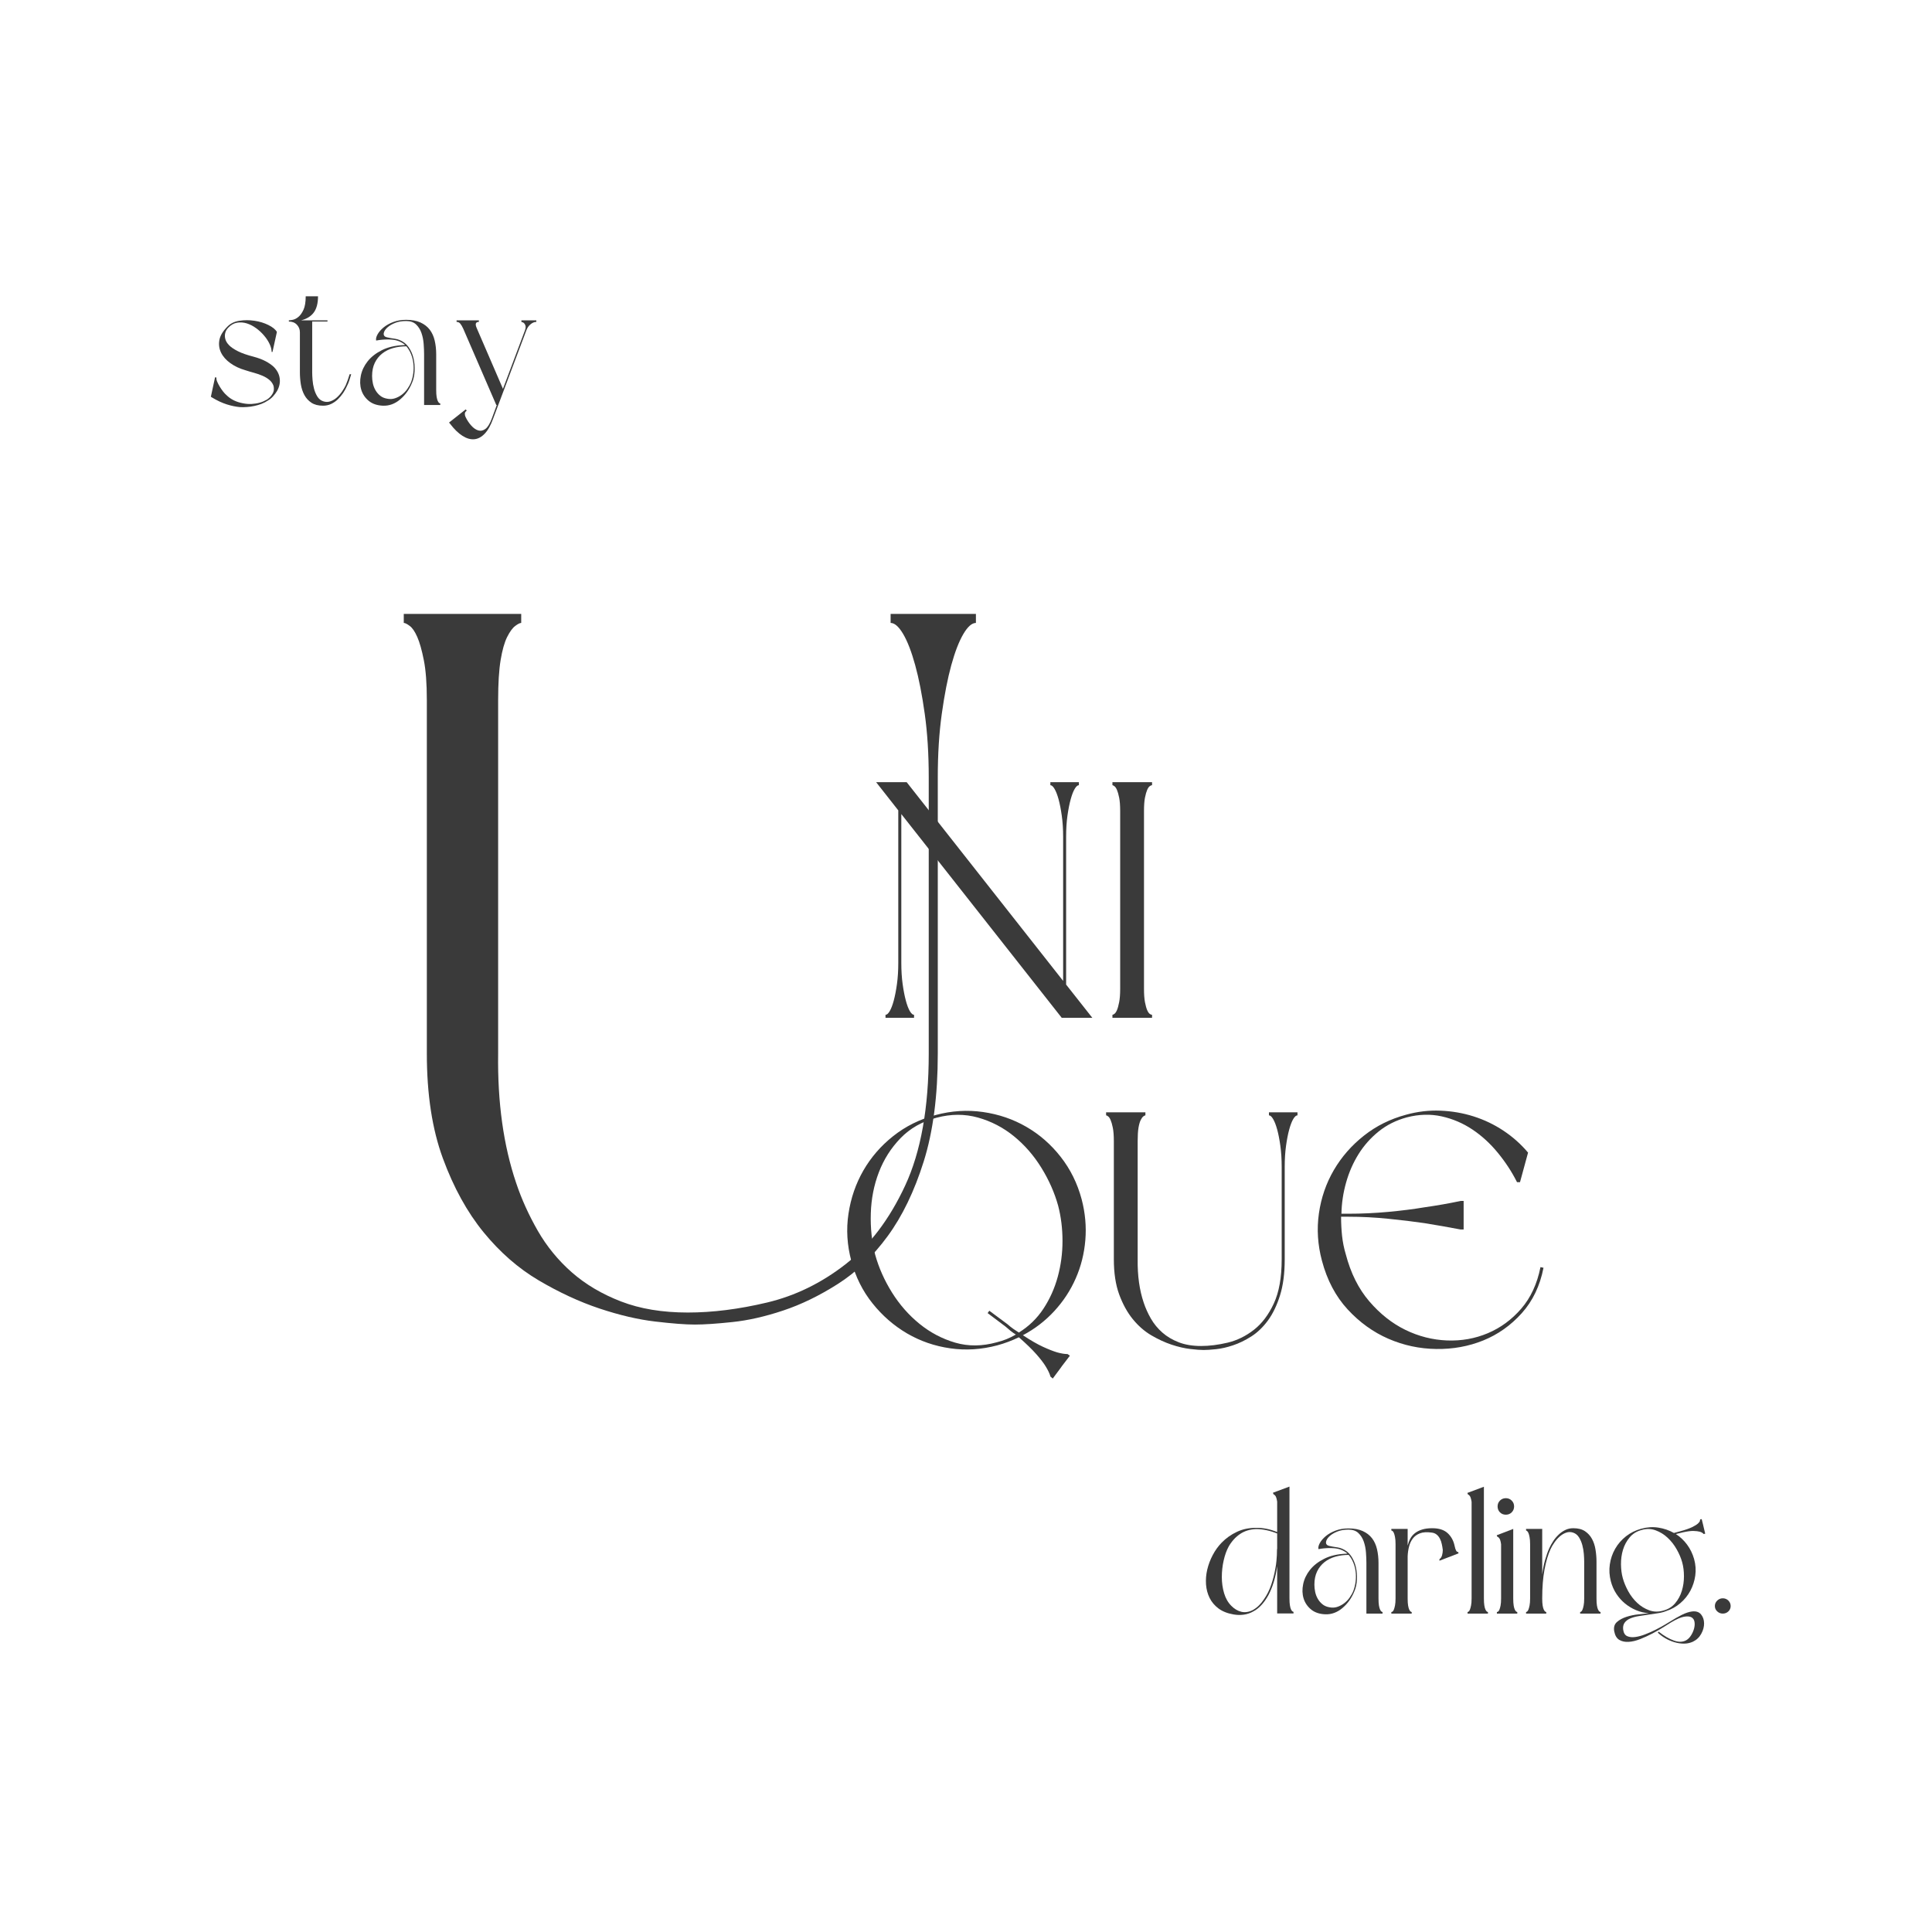 <svg xmlns="http://www.w3.org/2000/svg" xmlns:xlink="http://www.w3.org/1999/xlink" width="1024" viewBox="0 0 768 768" height="1024" preserveAspectRatio="xMidYMid meet"><defs><g></g></defs><g fill="#3a3a3a" fill-opacity="1"><g transform="translate(82.072, 160.992)"><g><path d="M 25.906 -21.094 C 25.906 -22.062 25.633 -23.113 25.094 -24.25 C 24.562 -25.395 23.828 -26.516 22.891 -27.609 C 21.961 -28.711 20.906 -29.691 19.719 -30.547 C 18.539 -31.41 17.312 -32.039 16.031 -32.438 C 14.75 -32.832 13.469 -32.926 12.188 -32.719 C 10.906 -32.508 9.754 -31.867 8.734 -30.797 C 7.754 -29.816 7.285 -28.66 7.328 -27.328 C 7.379 -26.004 7.941 -24.805 9.016 -23.734 C 9.797 -22.941 10.969 -22.148 12.531 -21.359 C 14.094 -20.578 16.156 -19.859 18.719 -19.203 C 20.625 -18.691 22.227 -18.086 23.531 -17.391 C 24.832 -16.691 25.906 -15.945 26.75 -15.156 C 28.094 -13.801 28.879 -12.285 29.109 -10.609 C 29.348 -8.93 29.004 -7.258 28.078 -5.594 C 27.609 -4.801 27.055 -4.066 26.422 -3.391 C 25.797 -2.711 25.113 -2.164 24.375 -1.75 C 23.625 -1.238 22.797 -0.805 21.891 -0.453 C 20.984 -0.109 20.039 0.164 19.062 0.375 C 18.082 0.594 17.102 0.734 16.125 0.797 C 15.145 0.867 14.219 0.883 13.344 0.844 C 11.664 0.695 9.906 0.332 8.062 -0.25 C 6.227 -0.832 4.305 -1.727 2.297 -2.938 L 1.75 -3.281 L 3.422 -11.031 L 3.984 -10.891 C 3.891 -10.473 3.977 -9.938 4.25 -9.281 C 4.531 -8.633 4.879 -7.961 5.297 -7.266 C 5.723 -6.566 6.164 -5.926 6.625 -5.344 C 7.094 -4.758 7.492 -4.328 7.828 -4.047 C 8.754 -3.117 9.773 -2.383 10.891 -1.844 C 12.004 -1.312 13.172 -0.93 14.391 -0.703 C 15.547 -0.461 16.691 -0.363 17.828 -0.406 C 18.973 -0.457 20.062 -0.625 21.094 -0.906 C 21.645 -1.051 22.156 -1.227 22.625 -1.438 C 23.094 -1.645 23.582 -1.891 24.094 -2.172 C 24.551 -2.492 24.969 -2.844 25.344 -3.219 C 25.676 -3.582 25.969 -3.973 26.219 -4.391 C 26.477 -4.816 26.656 -5.258 26.75 -5.719 C 26.844 -6.469 26.797 -7.145 26.609 -7.75 C 26.273 -8.633 25.723 -9.391 24.953 -10.016 C 24.191 -10.648 23.297 -11.188 22.266 -11.625 C 21.242 -12.07 20.141 -12.457 18.953 -12.781 C 17.766 -13.102 16.594 -13.453 15.438 -13.828 C 13.195 -14.473 11.227 -15.398 9.531 -16.609 C 7.832 -17.828 6.598 -19.211 5.828 -20.766 C 5.055 -22.328 4.82 -23.992 5.125 -25.766 C 5.438 -27.535 6.5 -29.328 8.312 -31.141 C 9.52 -32.398 11.113 -33.18 13.094 -33.484 C 15.07 -33.785 17.07 -33.785 19.094 -33.484 C 21.125 -33.18 22.961 -32.617 24.609 -31.797 C 26.266 -30.984 27.395 -30.066 28 -29.047 L 26.25 -21.094 Z M 25.906 -21.094 "></path></g></g></g><g fill="#3a3a3a" fill-opacity="1"><g transform="translate(113.072, 160.992)"><g><path d="M 1.75 -33.656 C 2.031 -33.656 2.539 -33.723 3.281 -33.859 C 4.031 -34.004 4.785 -34.391 5.547 -35.016 C 6.316 -35.648 6.992 -36.602 7.578 -37.875 C 8.16 -39.156 8.453 -40.938 8.453 -43.219 L 13.344 -43.219 C 13.344 -40.426 12.781 -38.273 11.656 -36.766 C 10.539 -35.254 8.867 -34.219 6.641 -33.656 L 17.109 -33.656 L 17.109 -33.172 L 11.031 -33.172 L 11.031 -12.984 C 11.031 -12.148 11.078 -11.141 11.172 -9.953 C 11.266 -8.766 11.461 -7.598 11.766 -6.453 C 12.066 -5.316 12.508 -4.281 13.094 -3.344 C 13.676 -2.414 14.457 -1.789 15.438 -1.469 C 16.406 -1.145 17.352 -1.145 18.281 -1.469 C 19.219 -1.789 20.07 -2.301 20.844 -3 C 21.613 -3.695 22.301 -4.488 22.906 -5.375 C 23.508 -6.258 24 -7.098 24.375 -7.891 C 24.645 -8.547 24.91 -9.234 25.172 -9.953 C 25.43 -10.672 25.676 -11.426 25.906 -12.219 L 26.531 -12.219 C 26.301 -11.383 26.055 -10.582 25.797 -9.812 C 25.547 -9.039 25.254 -8.332 24.922 -7.688 C 24.504 -6.707 23.984 -5.75 23.359 -4.812 C 22.734 -3.883 22.023 -3.035 21.234 -2.266 C 20.441 -1.504 19.555 -0.891 18.578 -0.422 C 17.598 0.047 16.523 0.281 15.359 0.281 C 13.453 0.281 11.906 -0.113 10.719 -0.906 C 9.531 -1.695 8.598 -2.719 7.922 -3.969 C 7.242 -5.227 6.773 -6.648 6.516 -8.234 C 6.266 -9.816 6.141 -11.398 6.141 -12.984 L 6.141 -28.906 C 6.141 -30.07 5.742 -31.07 4.953 -31.906 C 4.16 -32.75 3.094 -33.172 1.75 -33.172 Z M 1.75 -33.656 "></path></g></g></g><g fill="#3a3a3a" fill-opacity="1"><g transform="translate(141.349, 160.992)"><g><path d="M 33.656 0 L 27.234 0 L 27.234 -20.109 C 27.234 -21.367 27.176 -22.766 27.062 -24.297 C 26.945 -25.836 26.656 -27.281 26.188 -28.625 C 25.719 -29.977 25.004 -31.109 24.047 -32.016 C 23.098 -32.922 21.785 -33.375 20.109 -33.375 C 18.43 -33.375 16.973 -33.129 15.734 -32.641 C 14.504 -32.148 13.516 -31.578 12.766 -30.922 C 12.023 -30.273 11.539 -29.625 11.312 -28.969 C 11.082 -28.32 11.129 -27.812 11.453 -27.438 C 11.641 -27.207 11.953 -27.035 12.391 -26.922 C 12.836 -26.805 13.336 -26.703 13.891 -26.609 C 14.453 -26.516 15.047 -26.422 15.672 -26.328 C 16.305 -26.234 16.898 -26.07 17.453 -25.844 C 18.992 -25.227 20.219 -24.258 21.125 -22.938 C 22.031 -21.613 22.672 -20.133 23.047 -18.5 C 23.422 -16.875 23.562 -15.195 23.469 -13.469 C 23.375 -11.75 23.047 -10.238 22.484 -8.938 C 21.41 -6.238 19.828 -4.004 17.734 -2.234 C 15.641 -0.461 13.359 0.375 10.891 0.281 C 8.566 0.188 6.68 -0.453 5.234 -1.641 C 3.797 -2.828 2.805 -4.289 2.266 -6.031 C 1.734 -7.781 1.676 -9.664 2.094 -11.688 C 2.508 -13.719 3.406 -15.602 4.781 -17.344 C 6.156 -19.094 8.039 -20.57 10.438 -21.781 C 12.832 -23 15.754 -23.676 19.203 -23.812 C 19.297 -23.852 19.457 -23.875 19.688 -23.875 C 18.988 -24.477 18.176 -24.969 17.25 -25.344 C 16.406 -25.676 15.492 -25.883 14.516 -25.969 C 13.547 -26.062 12.629 -26.082 11.766 -26.031 C 10.898 -25.988 10.129 -25.922 9.453 -25.828 C 8.785 -25.742 8.359 -25.676 8.172 -25.625 C 8.023 -26.32 8.219 -27.145 8.75 -28.094 C 9.289 -29.051 10.082 -29.961 11.125 -30.828 C 12.176 -31.691 13.457 -32.41 14.969 -32.984 C 16.488 -33.566 18.203 -33.859 20.109 -33.859 C 22.348 -33.859 24.234 -33.508 25.766 -32.812 C 27.305 -32.113 28.539 -31.16 29.469 -29.953 C 30.395 -28.742 31.055 -27.289 31.453 -25.594 C 31.848 -23.895 32.047 -22.066 32.047 -20.109 L 32.047 -6 C 32.047 -4.844 32.102 -3.914 32.219 -3.219 C 32.344 -2.52 32.492 -1.973 32.672 -1.578 C 32.859 -1.18 33.047 -0.922 33.234 -0.797 C 33.422 -0.68 33.562 -0.625 33.656 -0.625 Z M 20.188 -23.328 C 18.32 -23.328 16.562 -23.094 14.906 -22.625 C 13.25 -22.156 11.805 -21.43 10.578 -20.453 C 9.348 -19.484 8.367 -18.254 7.641 -16.766 C 6.922 -15.273 6.562 -13.523 6.562 -11.516 C 6.562 -10.547 6.664 -9.57 6.875 -8.594 C 7.082 -7.613 7.43 -6.703 7.922 -5.859 C 8.41 -5.023 9.023 -4.305 9.766 -3.703 C 10.516 -3.098 11.426 -2.703 12.5 -2.516 C 13.613 -2.285 14.66 -2.332 15.641 -2.656 C 16.617 -2.977 17.523 -3.453 18.359 -4.078 C 19.203 -4.711 19.938 -5.473 20.562 -6.359 C 21.188 -7.242 21.688 -8.148 22.062 -9.078 C 22.477 -10.191 22.77 -11.391 22.938 -12.672 C 23.102 -13.953 23.113 -15.234 22.969 -16.516 C 22.832 -17.797 22.531 -19.016 22.062 -20.172 C 21.602 -21.336 20.977 -22.391 20.188 -23.328 Z M 20.188 -23.328 "></path></g></g></g><g fill="#3a3a3a" fill-opacity="1"><g transform="translate(176.748, 160.992)"><g><path d="M 8.797 2.234 C 8.285 2.609 8.031 3.023 8.031 3.484 C 8.031 3.953 8.125 4.375 8.312 4.75 C 8.914 6.008 9.66 7.141 10.547 8.141 C 11.43 9.141 12.359 9.789 13.328 10.094 C 14.305 10.395 15.258 10.207 16.188 9.531 C 17.125 8.852 17.988 7.445 18.781 5.312 L 20.734 0 L 20.531 0 L 7.406 -30.312 C 6.977 -31.238 6.578 -31.922 6.203 -32.359 C 5.836 -32.805 5.352 -33.031 4.75 -33.031 L 4.75 -33.656 L 13.609 -33.656 L 13.609 -33.031 C 12.305 -33.031 12.031 -32.191 12.781 -30.516 L 23.188 -6.422 L 31.906 -29.609 C 32.188 -30.398 32.27 -31.016 32.156 -31.453 C 32.039 -31.898 31.863 -32.238 31.625 -32.469 C 31.352 -32.75 30.984 -32.938 30.516 -33.031 L 30.516 -33.656 L 36.453 -33.656 L 36.453 -33.031 C 35.66 -33.031 34.879 -32.703 34.109 -32.047 C 33.336 -31.398 32.77 -30.539 32.406 -29.469 L 19.266 5.453 C 18.336 8.055 17.234 10.031 15.953 11.375 C 14.672 12.727 13.285 13.473 11.797 13.609 C 10.305 13.754 8.734 13.301 7.078 12.25 C 5.43 11.207 3.797 9.613 2.172 7.469 L 1.75 6.984 L 8.375 1.75 Z M 8.797 2.234 "></path></g></g></g><g fill="#3a3a3a" fill-opacity="1"><g transform="translate(214.955, 160.992)"><g></g></g></g><g fill="#3a3a3a" fill-opacity="1"><g transform="translate(230.525, 160.992)"><g></g></g></g><g fill="#3a3a3a" fill-opacity="1"><g transform="translate(477.6, 641.427)"><g><path d="M 30.094 -18.859 C 29.77 -16.523 29.305 -14.391 28.703 -12.453 C 28.098 -10.523 27.398 -8.816 26.609 -7.328 C 25.117 -4.629 23.414 -2.648 21.5 -1.391 L 20.672 -0.906 C 19.461 -0.207 18.18 0.234 16.828 0.422 C 15.473 0.609 14.125 0.582 12.781 0.344 C 10.352 -0.07 8.359 -0.859 6.797 -2.016 C 5.242 -3.18 4.062 -4.578 3.25 -6.203 C 2.438 -7.836 1.957 -9.633 1.812 -11.594 C 1.676 -13.551 1.836 -15.516 2.297 -17.484 C 2.766 -19.461 3.488 -21.383 4.469 -23.25 C 5.445 -25.113 6.633 -26.766 8.031 -28.203 C 9.75 -29.973 11.77 -31.406 14.094 -32.5 C 16.426 -33.594 18.988 -34.117 21.781 -34.078 C 23 -34.117 24.289 -34.008 25.656 -33.75 C 27.031 -33.5 28.508 -33.051 30.094 -32.406 L 30.094 -44.484 C 29.906 -45.691 29.66 -46.477 29.359 -46.844 C 29.055 -47.219 28.812 -47.406 28.625 -47.406 L 28.422 -48.047 L 34.984 -50.484 L 34.984 -6.078 C 34.984 -4.91 35.039 -3.977 35.156 -3.281 C 35.27 -2.582 35.422 -2.035 35.609 -1.641 C 35.797 -1.242 35.984 -0.988 36.172 -0.875 C 36.359 -0.758 36.5 -0.703 36.594 -0.703 L 36.594 -0.062 L 30.094 -0.062 Z M 30.094 -31.844 C 27.164 -33.008 24.375 -33.594 21.719 -33.594 C 19.25 -33.5 17.117 -32.844 15.328 -31.625 C 13.535 -30.414 12.035 -28.766 10.828 -26.672 C 9.984 -25.141 9.316 -23.289 8.828 -21.125 C 8.336 -18.957 8.094 -16.754 8.094 -14.516 C 8.094 -12.285 8.395 -10.145 9 -8.094 C 9.613 -6.051 10.57 -4.379 11.875 -3.078 C 13.082 -1.859 14.406 -1.07 15.844 -0.719 C 17.289 -0.375 18.805 -0.598 20.391 -1.391 C 21.316 -1.91 22.141 -2.531 22.859 -3.25 C 23.586 -3.969 24.254 -4.789 24.859 -5.719 C 26.066 -7.445 27.031 -9.379 27.75 -11.516 C 28.477 -13.66 29.023 -15.828 29.391 -18.016 C 29.578 -18.941 29.719 -19.941 29.812 -21.016 C 29.957 -22.461 30.031 -24 30.031 -25.625 L 30.094 -25.625 Z M 30.094 -31.844 "></path></g></g></g><g fill="#3a3a3a" fill-opacity="1"><g transform="translate(515.931, 641.427)"><g><path d="M 33.656 0 L 27.234 0 L 27.234 -20.109 C 27.234 -21.367 27.176 -22.766 27.062 -24.297 C 26.945 -25.836 26.656 -27.281 26.188 -28.625 C 25.719 -29.977 25.004 -31.109 24.047 -32.016 C 23.098 -32.922 21.785 -33.375 20.109 -33.375 C 18.43 -33.375 16.973 -33.129 15.734 -32.641 C 14.504 -32.148 13.516 -31.578 12.766 -30.922 C 12.023 -30.273 11.539 -29.625 11.312 -28.969 C 11.082 -28.32 11.129 -27.812 11.453 -27.438 C 11.641 -27.207 11.953 -27.035 12.391 -26.922 C 12.836 -26.805 13.336 -26.703 13.891 -26.609 C 14.453 -26.516 15.047 -26.422 15.672 -26.328 C 16.305 -26.234 16.898 -26.07 17.453 -25.844 C 18.992 -25.227 20.219 -24.258 21.125 -22.938 C 22.031 -21.613 22.672 -20.133 23.047 -18.5 C 23.422 -16.875 23.562 -15.195 23.469 -13.469 C 23.375 -11.75 23.047 -10.238 22.484 -8.938 C 21.41 -6.238 19.828 -4.004 17.734 -2.234 C 15.641 -0.461 13.359 0.375 10.891 0.281 C 8.566 0.188 6.68 -0.453 5.234 -1.641 C 3.797 -2.828 2.805 -4.289 2.266 -6.031 C 1.734 -7.781 1.676 -9.664 2.094 -11.688 C 2.508 -13.719 3.406 -15.602 4.781 -17.344 C 6.156 -19.094 8.039 -20.57 10.438 -21.781 C 12.832 -23 15.754 -23.676 19.203 -23.812 C 19.297 -23.852 19.457 -23.875 19.688 -23.875 C 18.988 -24.477 18.176 -24.969 17.25 -25.344 C 16.406 -25.676 15.492 -25.883 14.516 -25.969 C 13.547 -26.062 12.629 -26.082 11.766 -26.031 C 10.898 -25.988 10.129 -25.922 9.453 -25.828 C 8.785 -25.742 8.359 -25.676 8.172 -25.625 C 8.023 -26.32 8.219 -27.145 8.75 -28.094 C 9.289 -29.051 10.082 -29.961 11.125 -30.828 C 12.176 -31.691 13.457 -32.41 14.969 -32.984 C 16.488 -33.566 18.203 -33.859 20.109 -33.859 C 22.348 -33.859 24.234 -33.508 25.766 -32.812 C 27.305 -32.113 28.539 -31.16 29.469 -29.953 C 30.395 -28.742 31.055 -27.289 31.453 -25.594 C 31.848 -23.895 32.047 -22.066 32.047 -20.109 L 32.047 -6 C 32.047 -4.844 32.102 -3.914 32.219 -3.219 C 32.344 -2.52 32.492 -1.973 32.672 -1.578 C 32.859 -1.18 33.047 -0.922 33.234 -0.797 C 33.422 -0.68 33.562 -0.625 33.656 -0.625 Z M 20.188 -23.328 C 18.32 -23.328 16.562 -23.094 14.906 -22.625 C 13.25 -22.156 11.805 -21.43 10.578 -20.453 C 9.348 -19.484 8.367 -18.254 7.641 -16.766 C 6.922 -15.273 6.562 -13.523 6.562 -11.516 C 6.562 -10.547 6.664 -9.57 6.875 -8.594 C 7.082 -7.613 7.43 -6.703 7.922 -5.859 C 8.41 -5.023 9.023 -4.305 9.766 -3.703 C 10.516 -3.098 11.426 -2.703 12.5 -2.516 C 13.613 -2.285 14.66 -2.332 15.641 -2.656 C 16.617 -2.977 17.523 -3.453 18.359 -4.078 C 19.203 -4.711 19.938 -5.473 20.562 -6.359 C 21.188 -7.242 21.688 -8.148 22.062 -9.078 C 22.477 -10.191 22.77 -11.391 22.938 -12.672 C 23.102 -13.953 23.113 -15.234 22.969 -16.516 C 22.832 -17.797 22.531 -19.016 22.062 -20.172 C 21.602 -21.336 20.977 -22.391 20.188 -23.328 Z M 20.188 -23.328 "></path></g></g></g><g fill="#3a3a3a" fill-opacity="1"><g transform="translate(551.33, 641.427)"><g><path d="M 26.891 -26.953 C 27.254 -25.18 27.719 -24.367 28.281 -24.516 L 28.484 -23.953 L 24.719 -22.484 L 24.516 -22.422 L 20.875 -21.016 L 20.875 -21.641 C 21.383 -21.973 21.734 -22.5 21.922 -23.219 C 22.109 -23.938 22.203 -24.625 22.203 -25.281 C 22.109 -26.07 21.977 -26.848 21.812 -27.609 C 21.656 -28.379 21.41 -29.086 21.078 -29.734 C 20.754 -30.391 20.328 -30.938 19.797 -31.375 C 19.266 -31.82 18.625 -32.094 17.875 -32.188 C 15.914 -32.469 14.332 -32.375 13.125 -31.906 C 11.914 -31.445 10.961 -30.75 10.266 -29.812 C 9.566 -28.883 9.066 -27.801 8.766 -26.562 C 8.461 -25.332 8.285 -24.066 8.234 -22.766 L 8.234 -6 C 8.234 -4.844 8.289 -3.914 8.406 -3.219 C 8.531 -2.52 8.68 -1.973 8.859 -1.578 C 9.047 -1.18 9.234 -0.922 9.422 -0.797 C 9.609 -0.68 9.75 -0.625 9.844 -0.625 L 9.844 0 L 1.75 0 L 1.75 -0.625 C 1.883 -0.625 2.047 -0.68 2.234 -0.797 C 2.422 -0.922 2.594 -1.18 2.75 -1.578 C 2.914 -1.973 3.066 -2.52 3.203 -3.219 C 3.348 -3.914 3.422 -4.844 3.422 -6 L 3.422 -27.656 C 3.422 -28.812 3.348 -29.738 3.203 -30.438 C 3.066 -31.145 2.914 -31.68 2.75 -32.047 C 2.594 -32.422 2.422 -32.676 2.234 -32.812 C 2.047 -32.957 1.883 -33.031 1.75 -33.031 L 1.75 -33.656 L 8.234 -33.656 L 8.234 -27.031 C 8.473 -28 8.82 -28.914 9.281 -29.781 C 9.75 -30.645 10.367 -31.379 11.141 -31.984 C 11.91 -32.586 12.852 -33.062 13.969 -33.406 C 15.082 -33.758 16.43 -33.938 18.016 -33.938 C 20.672 -33.938 22.707 -33.285 24.125 -31.984 C 25.539 -30.68 26.461 -29.004 26.891 -26.953 Z M 26.891 -26.953 "></path></g></g></g><g fill="#3a3a3a" fill-opacity="1"><g transform="translate(581.562, 641.427)"><g><path d="M 9.922 0 L 1.812 0 L 1.812 -0.625 C 1.906 -0.625 2.047 -0.68 2.234 -0.797 C 2.422 -0.922 2.594 -1.18 2.75 -1.578 C 2.914 -1.973 3.066 -2.52 3.203 -3.219 C 3.348 -3.914 3.422 -4.844 3.422 -6 L 3.422 -44.406 C 3.234 -45.613 2.988 -46.406 2.688 -46.781 C 2.383 -47.156 2.141 -47.344 1.953 -47.344 L 1.75 -47.969 L 8.312 -50.422 L 8.312 -6 C 8.312 -4.844 8.367 -3.914 8.484 -3.219 C 8.598 -2.52 8.75 -1.973 8.938 -1.578 C 9.125 -1.18 9.312 -0.922 9.5 -0.797 C 9.688 -0.68 9.828 -0.625 9.922 -0.625 Z M 9.922 0 "></path></g></g></g><g fill="#3a3a3a" fill-opacity="1"><g transform="translate(593.222, 641.427)"><g><path d="M 1.75 -31.141 L 8.312 -33.656 L 8.312 -6 C 8.312 -4.844 8.367 -3.914 8.484 -3.219 C 8.598 -2.52 8.75 -1.973 8.938 -1.578 C 9.125 -1.18 9.312 -0.922 9.5 -0.797 C 9.688 -0.68 9.828 -0.625 9.922 -0.625 L 9.922 0 L 1.812 0 L 1.812 -0.625 C 1.957 -0.625 2.117 -0.68 2.297 -0.797 C 2.484 -0.922 2.66 -1.18 2.828 -1.578 C 2.992 -1.973 3.145 -2.52 3.281 -3.219 C 3.414 -3.914 3.484 -4.844 3.484 -6 L 3.484 -27.578 C 3.305 -28.836 3.051 -29.648 2.719 -30.016 C 2.395 -30.391 2.141 -30.578 1.953 -30.578 Z M 5.375 -39.312 C 4.445 -39.312 3.664 -39.625 3.031 -40.25 C 2.406 -40.883 2.094 -41.664 2.094 -42.594 C 2.094 -43.52 2.406 -44.297 3.031 -44.922 C 3.664 -45.555 4.445 -45.875 5.375 -45.875 C 6.301 -45.875 7.078 -45.555 7.703 -44.922 C 8.336 -44.297 8.656 -43.52 8.656 -42.594 C 8.656 -41.664 8.336 -40.883 7.703 -40.25 C 7.078 -39.625 6.301 -39.312 5.375 -39.312 Z M 5.375 -39.312 "></path></g></g></g><g fill="#3a3a3a" fill-opacity="1"><g transform="translate(604.882, 641.427)"><g><path d="M 1.75 -33.656 L 8.172 -33.656 L 8.172 -15.578 C 8.453 -17.711 8.836 -19.641 9.328 -21.359 C 9.816 -23.086 10.363 -24.625 10.969 -25.969 C 11.426 -26.945 11.957 -27.898 12.562 -28.828 C 13.176 -29.766 13.891 -30.617 14.703 -31.391 C 15.516 -32.16 16.395 -32.773 17.344 -33.234 C 18.301 -33.703 19.363 -33.938 20.531 -33.938 C 22.438 -33.938 23.984 -33.539 25.172 -32.75 C 26.359 -31.957 27.289 -30.93 27.969 -29.672 C 28.645 -28.422 29.109 -27.004 29.359 -25.422 C 29.617 -23.836 29.75 -22.254 29.75 -20.672 L 29.75 -6 C 29.75 -4.844 29.805 -3.914 29.922 -3.219 C 30.035 -2.52 30.188 -1.973 30.375 -1.578 C 30.562 -1.18 30.75 -0.922 30.938 -0.797 C 31.125 -0.68 31.266 -0.625 31.359 -0.625 L 31.359 0 L 23.25 0 L 23.25 -0.625 C 23.344 -0.625 23.484 -0.68 23.672 -0.797 C 23.859 -0.922 24.031 -1.18 24.188 -1.578 C 24.352 -1.973 24.504 -2.52 24.641 -3.219 C 24.785 -3.914 24.859 -4.844 24.859 -6 L 24.859 -20.672 C 24.859 -21.504 24.812 -22.516 24.719 -23.703 C 24.625 -24.891 24.426 -26.051 24.125 -27.188 C 23.82 -28.332 23.379 -29.367 22.797 -30.297 C 22.211 -31.234 21.43 -31.863 20.453 -32.188 C 19.484 -32.508 18.531 -32.492 17.594 -32.141 C 16.664 -31.797 15.816 -31.273 15.047 -30.578 C 14.273 -29.879 13.586 -29.086 12.984 -28.203 C 12.379 -27.328 11.891 -26.492 11.516 -25.703 C 10.492 -23.461 9.68 -20.723 9.078 -17.484 C 8.473 -14.254 8.172 -10.426 8.172 -6 C 8.172 -4.844 8.227 -3.914 8.344 -3.219 C 8.457 -2.52 8.609 -1.973 8.797 -1.578 C 8.984 -1.18 9.172 -0.922 9.359 -0.797 C 9.547 -0.68 9.688 -0.625 9.781 -0.625 L 9.781 0 L 1.75 0 L 1.75 -0.625 C 1.844 -0.625 1.977 -0.68 2.156 -0.797 C 2.344 -0.922 2.52 -1.18 2.688 -1.578 C 2.852 -1.973 3.004 -2.52 3.141 -3.219 C 3.285 -3.914 3.359 -4.844 3.359 -6 L 3.359 -27.656 C 3.359 -28.77 3.285 -29.688 3.141 -30.406 C 3.004 -31.133 2.852 -31.68 2.688 -32.047 C 2.52 -32.422 2.344 -32.676 2.156 -32.812 C 1.977 -32.957 1.844 -33.031 1.75 -33.031 Z M 1.75 -33.656 "></path></g></g></g><g fill="#3a3a3a" fill-opacity="1"><g transform="translate(637.977, 641.427)"><g><path d="M 2.375 -12.781 C 1.77 -15.062 1.629 -17.316 1.953 -19.547 C 2.273 -21.785 2.984 -23.859 4.078 -25.766 C 5.172 -27.672 6.602 -29.32 8.375 -30.719 C 10.145 -32.113 12.172 -33.117 14.453 -33.734 C 16.785 -34.379 19.055 -34.523 21.266 -34.172 C 23.473 -33.828 25.531 -33.117 27.438 -32.047 L 29.75 -32.672 C 31.844 -33.234 33.445 -33.781 34.562 -34.312 C 35.676 -34.852 36.477 -35.344 36.969 -35.781 C 37.457 -36.227 37.723 -36.586 37.766 -36.859 C 37.816 -37.141 37.844 -37.305 37.844 -37.359 L 37.844 -37.422 L 38.469 -37.562 L 39.109 -34.984 L 39.25 -34.359 L 39.875 -31.766 L 39.25 -31.625 C 38.914 -32.051 38.398 -32.359 37.703 -32.547 C 37.098 -32.723 36.27 -32.82 35.219 -32.844 C 34.176 -32.875 32.816 -32.703 31.141 -32.328 L 28.203 -31.625 C 29.93 -30.508 31.422 -29.102 32.672 -27.406 C 33.93 -25.707 34.863 -23.785 35.469 -21.641 C 36.07 -19.453 36.223 -17.273 35.922 -15.109 C 35.617 -12.953 34.969 -10.941 33.969 -9.078 C 32.969 -7.211 31.641 -5.57 29.984 -4.156 C 28.336 -2.738 26.441 -1.68 24.297 -0.984 C 23.367 -0.609 22.285 -0.328 21.047 -0.141 C 19.816 0.047 18.551 0.234 17.25 0.422 C 15.945 0.609 14.656 0.805 13.375 1.016 C 12.094 1.223 10.973 1.535 10.016 1.953 C 9.066 2.367 8.332 2.938 7.812 3.656 C 7.301 4.383 7.117 5.305 7.266 6.422 C 7.453 7.723 7.984 8.57 8.859 8.969 C 9.742 9.363 10.801 9.477 12.031 9.312 C 13.27 9.156 14.609 8.797 16.047 8.234 C 17.492 7.68 18.879 7.066 20.203 6.391 C 21.535 5.711 22.738 5.055 23.812 4.422 C 24.883 3.797 25.629 3.348 26.047 3.078 C 27.535 2.141 29.035 1.285 30.547 0.516 C 32.055 -0.242 33.422 -0.695 34.641 -0.844 C 36.223 -1.031 37.41 -0.645 38.203 0.312 C 38.992 1.27 39.398 2.445 39.422 3.844 C 39.441 5.238 39.066 6.633 38.297 8.031 C 37.535 9.426 36.43 10.473 34.984 11.172 C 33.867 11.68 32.68 11.938 31.422 11.938 C 30.16 11.938 28.898 11.75 27.641 11.375 C 26.391 11.008 25.18 10.488 24.016 9.812 C 22.859 9.133 21.859 8.379 21.016 7.547 L 21.375 7.188 C 23.562 8.914 25.609 10.102 27.516 10.75 C 29.422 11.406 31.051 11.336 32.406 10.547 C 33.102 10.129 33.719 9.5 34.25 8.656 C 34.781 7.82 35.176 6.926 35.438 5.969 C 35.695 5.008 35.754 4.113 35.609 3.281 C 35.473 2.445 35.066 1.844 34.391 1.469 C 33.711 1.094 32.723 1.02 31.422 1.25 C 30.117 1.488 28.422 2.234 26.328 3.484 C 25.578 3.953 24.551 4.594 23.25 5.406 C 21.945 6.227 20.504 7.055 18.922 7.891 C 17.336 8.723 15.719 9.469 14.062 10.125 C 12.414 10.781 10.879 11.148 9.453 11.234 C 8.035 11.328 6.801 11.07 5.75 10.469 C 4.707 9.863 4.023 8.723 3.703 7.047 C 3.422 5.461 3.781 4.227 4.781 3.344 C 5.781 2.469 7.035 1.785 8.547 1.297 C 10.066 0.805 11.648 0.477 13.297 0.312 C 14.953 0.145 16.336 -0.004 17.453 -0.141 C 15.68 -0.273 13.992 -0.68 12.391 -1.359 C 10.785 -2.035 9.316 -2.922 7.984 -4.016 C 6.66 -5.109 5.508 -6.398 4.531 -7.891 C 3.562 -9.379 2.844 -11.008 2.375 -12.781 Z M 30.719 -20.391 C 30.258 -22.066 29.531 -23.785 28.531 -25.547 C 27.531 -27.316 26.328 -28.852 24.922 -30.156 C 23.523 -31.469 21.941 -32.445 20.172 -33.094 C 18.41 -33.75 16.551 -33.797 14.594 -33.234 C 12.633 -32.723 11.051 -31.742 9.844 -30.297 C 8.633 -28.859 7.75 -27.219 7.188 -25.375 C 6.633 -23.539 6.367 -21.609 6.391 -19.578 C 6.41 -17.555 6.656 -15.707 7.125 -14.031 C 7.594 -12.352 8.312 -10.629 9.281 -8.859 C 10.258 -7.098 11.445 -5.562 12.844 -4.25 C 14.238 -2.945 15.82 -1.969 17.594 -1.312 C 19.363 -0.664 21.227 -0.625 23.188 -1.188 C 25.133 -1.695 26.711 -2.672 27.922 -4.109 C 29.141 -5.555 30.023 -7.195 30.578 -9.031 C 31.141 -10.875 31.422 -12.805 31.422 -14.828 C 31.422 -16.859 31.188 -18.711 30.719 -20.391 Z M 30.719 -20.391 "></path></g></g></g><g fill="#3a3a3a" fill-opacity="1"><g transform="translate(679.59, 641.427)"><g><path d="M 5.234 -6.078 C 6.117 -6.078 6.863 -5.773 7.469 -5.172 C 8.07 -4.566 8.375 -3.844 8.375 -3 C 8.375 -2.164 8.07 -1.457 7.469 -0.875 C 6.863 -0.289 6.117 0 5.234 0 C 4.398 0 3.664 -0.289 3.031 -0.875 C 2.406 -1.457 2.094 -2.164 2.094 -3 C 2.094 -3.844 2.406 -4.566 3.031 -5.172 C 3.664 -5.773 4.398 -6.078 5.234 -6.078 Z M 5.234 -6.078 "></path></g></g></g><g fill="#3a3a3a" fill-opacity="1"><g transform="translate(344.269, 404.608)"><g><path d="M 79.531 -13.219 L 89.953 0 L 77.797 0 L 14.016 -81 L 14.016 -21.891 C 14.016 -18.773 14.191 -15.945 14.547 -13.406 C 14.898 -10.875 15.32 -8.695 15.812 -6.875 C 16.301 -5.051 16.832 -3.648 17.406 -2.672 C 17.988 -1.691 18.547 -1.203 19.078 -1.203 L 19.078 0 L 7.734 0 L 7.734 -1.203 C 8.273 -1.203 8.832 -1.691 9.406 -2.672 C 9.988 -3.648 10.523 -5.051 11.016 -6.875 C 11.504 -8.695 11.926 -10.875 12.281 -13.406 C 12.633 -15.945 12.812 -18.773 12.812 -21.891 L 12.812 -82.469 L 4 -93.688 L 16.141 -93.688 L 78.344 -14.688 L 78.344 -71.938 C 78.344 -75.051 78.16 -77.875 77.797 -80.406 C 77.441 -82.938 77.02 -85.094 76.531 -86.875 C 76.039 -88.656 75.504 -90.035 74.922 -91.016 C 74.348 -91.992 73.797 -92.484 73.266 -92.484 L 73.266 -93.688 L 84.609 -93.688 L 84.609 -92.484 C 84.078 -92.484 83.52 -91.992 82.938 -91.016 C 82.363 -90.035 81.832 -88.656 81.344 -86.875 C 80.852 -85.094 80.426 -82.938 80.062 -80.406 C 79.707 -77.875 79.531 -75.051 79.531 -71.938 Z M 79.531 -13.219 "></path></g></g></g><g fill="#3a3a3a" fill-opacity="1"><g transform="translate(438.208, 404.608)"><g><path d="M 19.75 -92.484 C 19.477 -92.484 19.164 -92.348 18.812 -92.078 C 18.457 -91.816 18.125 -91.328 17.812 -90.609 C 17.5 -89.898 17.207 -88.879 16.938 -87.547 C 16.676 -86.211 16.547 -84.43 16.547 -82.203 L 16.547 -11.484 C 16.547 -9.348 16.676 -7.586 16.938 -6.203 C 17.207 -4.828 17.5 -3.781 17.812 -3.062 C 18.125 -2.352 18.457 -1.863 18.812 -1.594 C 19.164 -1.332 19.477 -1.203 19.75 -1.203 L 19.75 0 L 4 0 L 4 -1.203 C 4.176 -1.203 4.441 -1.332 4.797 -1.594 C 5.16 -1.863 5.492 -2.352 5.797 -3.062 C 6.109 -3.781 6.398 -4.828 6.672 -6.203 C 6.941 -7.586 7.078 -9.348 7.078 -11.484 L 7.078 -82.203 C 7.078 -84.43 6.941 -86.211 6.672 -87.547 C 6.398 -88.879 6.109 -89.898 5.797 -90.609 C 5.492 -91.328 5.16 -91.816 4.797 -92.078 C 4.441 -92.348 4.176 -92.484 4 -92.484 L 4 -93.688 L 19.75 -93.688 Z M 19.75 -92.484 "></path></g></g></g><g fill="#3a3a3a" fill-opacity="1"><g transform="translate(332.815, 535.851)"><g><path d="M 84.75 11.344 C 84.477 10.27 83.852 8.938 82.875 7.344 C 82.07 6.008 80.828 4.383 79.141 2.469 C 77.453 0.551 75.141 -1.691 72.203 -4.266 C 69.441 -2.93 66.594 -1.863 63.656 -1.062 C 57.344 0.625 51.094 1.02 44.906 0.125 C 38.719 -0.758 33 -2.734 27.75 -5.797 C 22.508 -8.867 17.93 -12.852 14.016 -17.75 C 10.098 -22.645 7.297 -28.25 5.609 -34.562 C 3.91 -40.883 3.531 -47.156 4.469 -53.375 C 5.406 -59.602 7.383 -65.344 10.406 -70.594 C 13.438 -75.844 17.395 -80.398 22.281 -84.266 C 27.176 -88.141 32.785 -90.922 39.109 -92.609 C 45.422 -94.305 51.691 -94.707 57.922 -93.812 C 64.148 -92.926 69.891 -90.969 75.141 -87.938 C 80.391 -84.914 84.945 -80.938 88.812 -76 C 92.688 -71.062 95.469 -65.438 97.156 -59.125 C 98.582 -53.695 99.07 -48.289 98.625 -42.906 C 98.176 -37.52 96.906 -32.445 94.812 -27.688 C 92.727 -22.926 89.883 -18.586 86.281 -14.672 C 82.676 -10.766 78.516 -7.566 73.797 -5.078 C 76.91 -3.023 79.578 -1.488 81.797 -0.469 C 84.023 0.551 85.895 1.285 87.406 1.734 C 89.008 2.18 90.391 2.406 91.547 2.406 L 92.484 3.062 L 89.406 7.078 L 88.75 8 L 85.672 12.141 Z M 71 -5.344 C 70.281 -5.781 69.586 -6.266 68.922 -6.797 C 68.254 -7.336 67.566 -7.922 66.859 -8.547 L 59.781 -13.875 L 60.453 -14.812 L 67.656 -9.469 C 68.457 -8.758 69.234 -8.141 69.984 -7.609 C 70.742 -7.078 71.484 -6.586 72.203 -6.141 C 76.203 -8.629 79.469 -11.805 82 -15.672 C 84.539 -19.547 86.43 -23.773 87.672 -28.359 C 88.922 -32.941 89.547 -37.676 89.547 -42.562 C 89.547 -47.457 88.969 -52.129 87.812 -56.578 C 86.383 -61.742 84.16 -66.77 81.141 -71.656 C 78.117 -76.551 74.473 -80.734 70.203 -84.203 C 65.93 -87.672 61.172 -90.141 55.922 -91.609 C 50.672 -93.078 45.195 -93.055 39.5 -91.547 C 33.719 -90.035 28.938 -87.32 25.156 -83.406 C 21.375 -79.488 18.504 -74.973 16.547 -69.859 C 14.586 -64.742 13.52 -59.297 13.344 -53.516 C 13.164 -47.734 13.742 -42.258 15.078 -37.094 C 16.504 -31.938 18.727 -26.93 21.75 -22.078 C 24.781 -17.234 28.43 -13.078 32.703 -9.609 C 36.973 -6.141 41.707 -3.645 46.906 -2.125 C 52.113 -0.613 57.609 -0.66 63.391 -2.266 C 64.816 -2.617 66.129 -3.039 67.328 -3.531 C 68.523 -4.02 69.75 -4.625 71 -5.344 Z M 71 -5.344 "></path></g></g></g><g fill="#3a3a3a" fill-opacity="1"><g transform="translate(435.693, 535.851)"><g><path d="M 7.078 -82.203 C 7.078 -84.43 6.941 -86.211 6.672 -87.547 C 6.398 -88.879 6.109 -89.898 5.797 -90.609 C 5.492 -91.328 5.16 -91.816 4.797 -92.078 C 4.441 -92.348 4.176 -92.484 4 -92.484 L 4 -93.688 L 19.625 -93.688 L 19.625 -92.484 C 19.438 -92.484 19.164 -92.348 18.812 -92.078 C 18.457 -91.816 18.102 -91.328 17.75 -90.609 C 17.395 -89.898 17.102 -88.879 16.875 -87.547 C 16.656 -86.211 16.547 -84.43 16.547 -82.203 L 16.547 -35.234 C 16.461 -28.734 17.266 -22.992 18.953 -18.016 C 19.66 -15.879 20.613 -13.766 21.812 -11.672 C 23.02 -9.586 24.535 -7.742 26.359 -6.141 C 28.18 -4.535 30.359 -3.242 32.891 -2.266 C 35.43 -1.285 38.391 -0.797 41.766 -0.797 C 45.055 -0.797 48.57 -1.238 52.312 -2.125 C 56.051 -3.02 59.52 -4.711 62.719 -7.203 C 65.926 -9.691 68.57 -13.18 70.656 -17.672 C 72.75 -22.172 73.797 -28.023 73.797 -35.234 L 73.797 -71.938 C 73.797 -75.051 73.617 -77.875 73.266 -80.406 C 72.91 -82.938 72.488 -85.094 72 -86.875 C 71.508 -88.656 70.973 -90.035 70.391 -91.016 C 69.816 -91.992 69.266 -92.484 68.734 -92.484 L 68.734 -93.688 L 80.078 -93.688 L 80.078 -92.484 C 79.535 -92.484 78.973 -91.992 78.391 -91.016 C 77.816 -90.035 77.285 -88.656 76.797 -86.875 C 76.305 -85.094 75.883 -82.938 75.531 -80.406 C 75.176 -77.875 75 -75.051 75 -71.938 L 75 -35.234 C 75 -29.629 74.375 -24.848 73.125 -20.891 C 71.883 -16.93 70.285 -13.613 68.328 -10.938 C 66.367 -8.27 64.164 -6.156 61.719 -4.594 C 59.27 -3.039 56.844 -1.863 54.438 -1.062 C 52.039 -0.258 49.797 0.25 47.703 0.469 C 45.617 0.688 43.953 0.797 42.703 0.797 C 41.461 0.797 39.707 0.66 37.438 0.391 C 35.164 0.129 32.691 -0.441 30.016 -1.328 C 27.348 -2.223 24.656 -3.469 21.938 -5.062 C 19.227 -6.664 16.785 -8.801 14.609 -11.469 C 12.43 -14.145 10.629 -17.414 9.203 -21.281 C 7.785 -25.156 7.078 -29.805 7.078 -35.234 Z M 7.078 -82.203 "></path></g></g></g><g fill="#3a3a3a" fill-opacity="1"><g transform="translate(519.757, 535.851)"><g><path d="M 5.734 -34.703 C 4.047 -41.016 3.645 -47.285 4.531 -53.516 C 5.426 -59.742 7.406 -65.484 10.469 -70.734 C 13.539 -75.984 17.523 -80.539 22.422 -84.406 C 27.316 -88.281 32.922 -91.062 39.234 -92.75 C 43.773 -94 48.312 -94.531 52.844 -94.344 C 57.383 -94.164 61.766 -93.41 65.984 -92.078 C 70.211 -90.742 74.172 -88.852 77.859 -86.406 C 81.555 -83.957 84.828 -81.047 87.672 -77.672 L 84.469 -65.922 L 83.281 -65.922 C 81.227 -70.016 78.688 -73.906 75.656 -77.594 C 72.633 -81.289 69.254 -84.383 65.516 -86.875 C 61.785 -89.363 57.719 -91.098 53.312 -92.078 C 48.906 -93.055 44.301 -92.926 39.5 -91.688 C 35.227 -90.531 31.488 -88.66 28.281 -86.078 C 25.082 -83.492 22.414 -80.488 20.281 -77.062 C 18.145 -73.645 16.5 -69.891 15.344 -65.797 C 14.188 -61.703 13.566 -57.562 13.484 -53.375 L 16.141 -53.375 C 21.484 -53.375 26.801 -53.617 32.094 -54.109 C 37.383 -54.598 42.164 -55.203 46.438 -55.922 C 51.426 -56.629 56.234 -57.473 60.859 -58.453 L 62.062 -58.453 L 62.062 -47.109 L 60.859 -47.109 C 56.234 -47.992 51.426 -48.836 46.438 -49.641 C 42.164 -50.266 37.383 -50.844 32.094 -51.375 C 26.801 -51.914 21.484 -52.188 16.141 -52.188 L 13.344 -52.188 C 13.344 -49.602 13.473 -47.066 13.734 -44.578 C 14.004 -42.086 14.5 -39.641 15.219 -37.234 C 17.176 -29.754 20.289 -23.523 24.562 -18.547 C 28.832 -13.566 33.613 -9.785 38.906 -7.203 C 44.195 -4.629 49.711 -3.227 55.453 -3 C 61.191 -2.781 66.594 -3.738 71.656 -5.875 C 76.727 -8.008 81.156 -11.254 84.938 -15.609 C 88.719 -19.973 91.273 -25.488 92.609 -32.156 L 93.812 -31.891 C 92.395 -24.68 89.504 -18.656 85.141 -13.812 C 80.785 -8.969 75.691 -5.363 69.859 -3 C 64.035 -0.645 57.805 0.484 51.172 0.391 C 44.547 0.305 38.207 -1.047 32.156 -3.672 C 26.113 -6.297 20.711 -10.188 15.953 -15.344 C 11.191 -20.508 7.785 -26.961 5.734 -34.703 Z M 5.734 -34.703 "></path></g></g></g><g fill="#3a3a3a" fill-opacity="1"><g transform="translate(148.534, 524.142)"><g><path d="M 21.141 -245.797 C 21.141 -252.441 20.738 -257.758 19.938 -261.75 C 19.145 -265.738 18.281 -268.797 17.344 -270.922 C 16.414 -273.055 15.422 -274.52 14.359 -275.312 C 13.297 -276.113 12.5 -276.516 11.969 -276.516 L 11.969 -280.109 L 58.656 -280.109 L 58.656 -276.516 C 58.125 -276.516 57.328 -276.113 56.266 -275.312 C 55.203 -274.52 54.133 -273.055 53.062 -270.922 C 52 -268.797 51.133 -265.738 50.469 -261.75 C 49.812 -257.758 49.484 -252.441 49.484 -245.797 L 49.484 -105.344 C 49.211 -85.926 51.602 -68.766 56.656 -53.859 C 58.789 -47.484 61.648 -41.164 65.234 -34.906 C 68.828 -28.656 73.348 -23.133 78.797 -18.344 C 84.254 -13.562 90.773 -9.707 98.359 -6.781 C 105.941 -3.852 114.785 -2.391 124.891 -2.391 C 134.734 -2.391 145.238 -3.719 156.406 -6.375 C 167.582 -9.039 177.957 -14.098 187.531 -21.547 C 197.113 -28.992 205.031 -39.43 211.281 -52.859 C 217.531 -66.297 220.656 -83.789 220.656 -105.344 L 220.656 -215.062 C 220.656 -224.375 220.125 -232.82 219.062 -240.406 C 218 -247.988 216.734 -254.438 215.266 -259.75 C 213.805 -265.07 212.211 -269.195 210.484 -272.125 C 208.754 -275.051 207.094 -276.516 205.5 -276.516 L 205.5 -280.109 L 239.406 -280.109 L 239.406 -276.516 C 237.812 -276.516 236.148 -275.051 234.422 -272.125 C 232.691 -269.195 231.094 -265.07 229.625 -259.75 C 228.164 -254.438 226.906 -247.988 225.844 -240.406 C 224.781 -232.82 224.25 -224.375 224.25 -215.062 L 224.25 -105.344 C 224.25 -88.582 222.383 -74.281 218.656 -62.438 C 214.938 -50.602 210.148 -40.695 204.297 -32.719 C 198.441 -24.738 191.859 -18.422 184.547 -13.766 C 177.234 -9.109 169.984 -5.582 162.797 -3.188 C 155.617 -0.789 148.898 0.734 142.641 1.391 C 136.391 2.055 131.406 2.391 127.688 2.391 C 123.957 2.391 118.703 1.988 111.922 1.188 C 105.141 0.395 97.758 -1.328 89.781 -3.984 C 81.801 -6.648 73.754 -10.375 65.641 -15.156 C 57.523 -19.945 50.207 -26.332 43.688 -34.312 C 37.176 -42.289 31.789 -52.066 27.531 -63.641 C 23.27 -75.211 21.141 -89.113 21.141 -105.344 Z M 21.141 -245.797 "></path></g></g></g></svg>